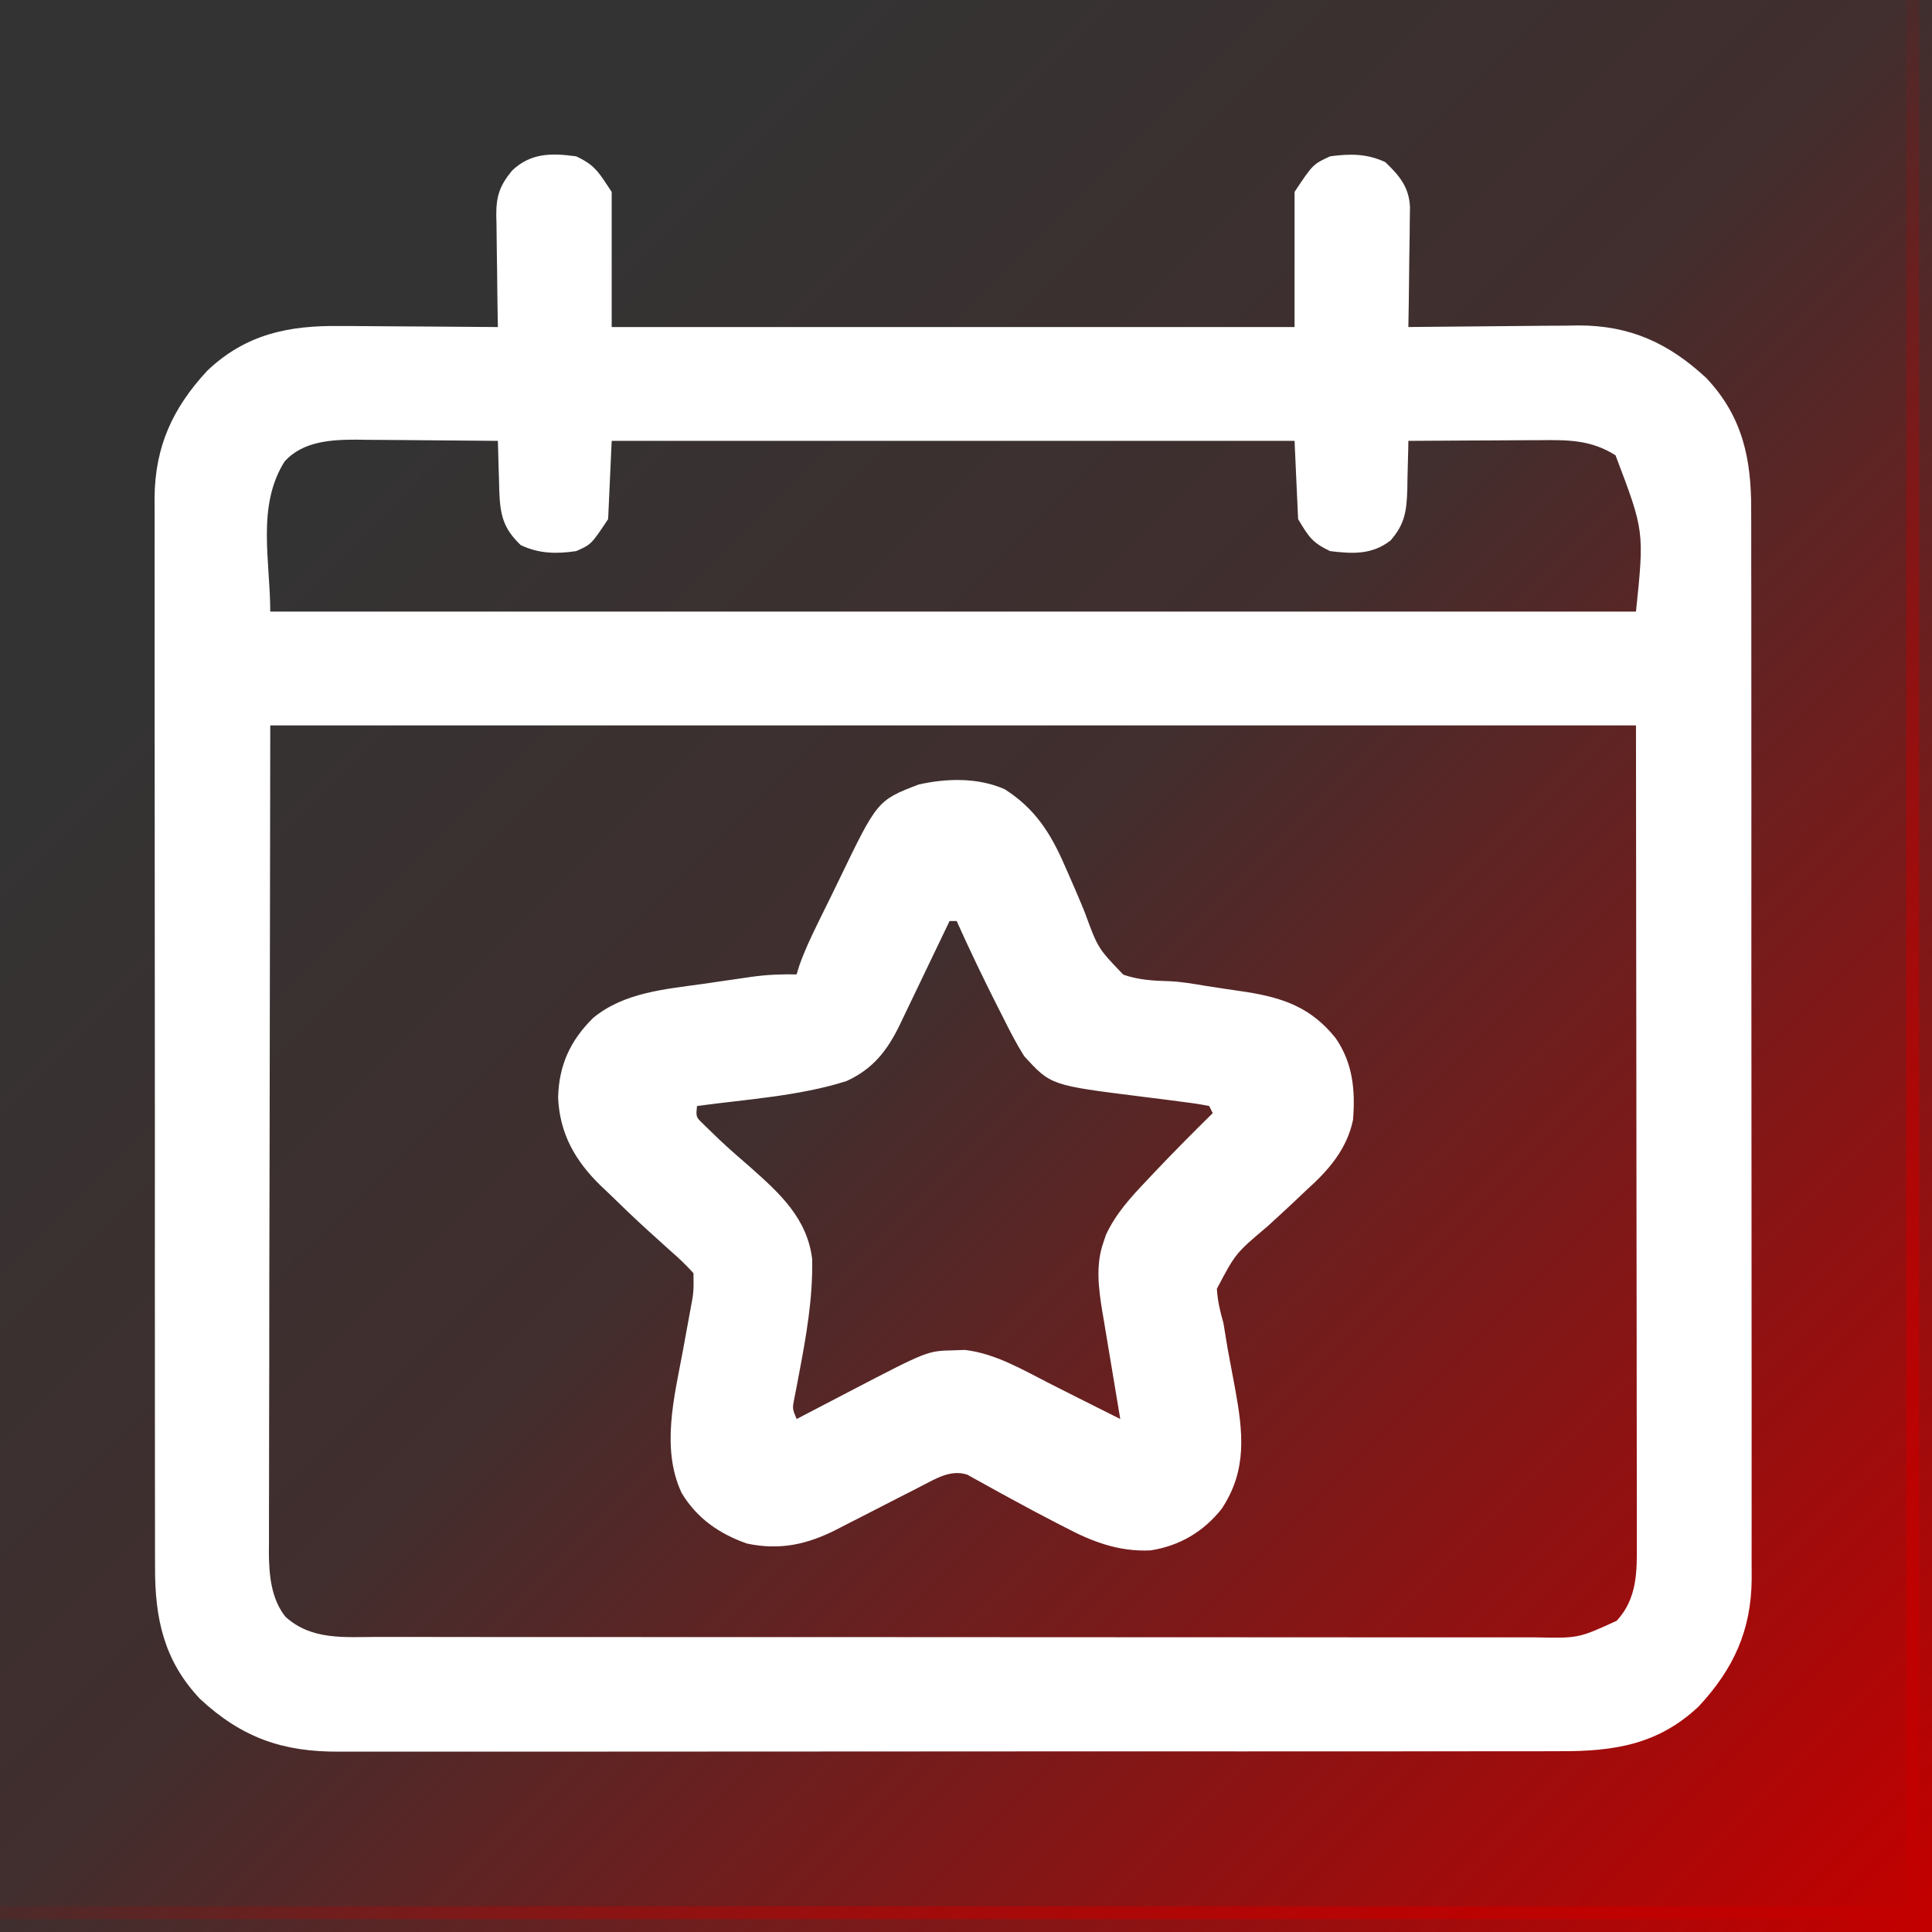 <svg xmlns="http://www.w3.org/2000/svg" width="150" height="150" viewBox="0 0 150 150" fill="none"><rect x="0" y="0" width="150" height="150" fill="#333333" stroke="none"/><rect width="149" height="149" fill="url(#paint0_linear_332_115)"></rect><path d="M149 0V149H0" stroke="url(#paint1_linear_332_115)" stroke-width="2"></path><path d="M44.73 12.136C46.236 12.835 46.518 13.438 47.491 14.898C47.491 18.36 47.491 21.823 47.491 25.392C64.987 25.392 82.483 25.392 100.509 25.392C100.509 21.928 100.509 18.465 100.509 14.898C101.937 12.755 101.937 12.755 103.27 12.136C104.816 11.928 106.124 11.922 107.55 12.585C108.633 13.613 109.395 14.523 109.47 16.049C109.47 16.484 109.464 16.92 109.453 17.355C109.451 17.585 109.45 17.816 109.448 18.054C109.442 18.785 109.428 19.517 109.414 20.248C109.408 20.746 109.403 21.244 109.399 21.742C109.387 22.959 109.368 24.175 109.345 25.392C109.538 25.389 109.731 25.387 109.931 25.384C111.766 25.362 113.602 25.345 115.438 25.334C116.381 25.328 117.325 25.321 118.268 25.308C119.356 25.294 120.445 25.288 121.534 25.284C122.033 25.275 122.033 25.275 122.543 25.266C126.559 25.265 129.549 26.633 132.471 29.344C135.284 32.316 135.98 35.617 135.961 39.592C135.962 39.961 135.963 40.33 135.965 40.699C135.969 41.707 135.968 42.714 135.966 43.722C135.965 44.811 135.968 45.9 135.971 46.99C135.976 49.121 135.976 51.252 135.974 53.383C135.973 55.117 135.974 56.849 135.975 58.583C135.975 58.83 135.976 59.077 135.976 59.331C135.976 59.833 135.977 60.335 135.977 60.837C135.981 65.539 135.979 70.241 135.976 74.943C135.973 79.241 135.977 83.539 135.984 87.837C135.99 92.254 135.993 96.672 135.991 101.09C135.99 103.568 135.991 106.046 135.996 108.524C136 110.634 136 112.744 135.995 114.854C135.993 115.929 135.992 117.004 135.996 118.08C136 119.066 135.999 120.052 135.994 121.039C135.992 121.561 135.996 122.082 136 122.604C135.966 126.587 134.59 129.573 131.901 132.472C128.763 135.443 125.327 135.98 121.151 135.962C120.727 135.963 120.304 135.965 119.88 135.966C118.721 135.97 117.563 135.969 116.404 135.967C115.153 135.966 113.901 135.969 112.649 135.972C110.199 135.977 107.749 135.977 105.299 135.976C103.307 135.975 101.315 135.975 99.323 135.976C98.897 135.977 98.897 135.977 98.463 135.977C97.887 135.978 97.31 135.978 96.734 135.978C91.33 135.982 85.927 135.981 80.523 135.977C75.583 135.975 70.643 135.978 65.703 135.985C60.627 135.992 55.55 135.994 50.474 135.992C47.626 135.992 44.777 135.992 41.929 135.997C39.504 136.001 37.079 136.001 34.654 135.996C33.418 135.994 32.182 135.993 30.945 135.998C29.812 136.002 28.679 136 27.545 135.995C27.137 135.994 26.728 135.995 26.32 135.997C21.929 136.026 18.754 134.895 15.529 131.902C12.716 128.93 12.02 125.63 12.039 121.654C12.038 121.285 12.037 120.916 12.035 120.547C12.031 119.539 12.032 118.532 12.034 117.524C12.035 116.435 12.032 115.346 12.029 114.257C12.024 112.125 12.024 109.994 12.026 107.863C12.027 106.13 12.026 104.397 12.025 102.664C12.025 102.417 12.024 102.17 12.024 101.915C12.024 101.413 12.023 100.912 12.023 100.41C12.019 95.708 12.021 91.005 12.024 86.303C12.027 82.005 12.023 77.707 12.016 73.41C12.01 68.992 12.007 64.575 12.009 60.157C12.01 57.678 12.009 55.2 12.004 52.722C12 50.612 12 48.502 12.005 46.393C12.007 45.317 12.008 44.242 12.004 43.167C12 42.18 12.001 41.194 12.006 40.208C12.008 39.686 12.004 39.164 12 38.642C12.034 34.659 13.41 31.673 16.099 28.774C19.097 25.937 22.404 25.26 26.413 25.311C26.764 25.312 27.116 25.313 27.478 25.314C28.403 25.318 29.328 25.325 30.253 25.335C31.201 25.343 32.149 25.347 33.097 25.351C34.95 25.36 36.802 25.374 38.655 25.392C38.646 24.928 38.646 24.928 38.638 24.454C38.617 23.303 38.605 22.151 38.594 20.999C38.589 20.501 38.581 20.004 38.572 19.506C38.558 18.789 38.552 18.072 38.547 17.355C38.541 17.134 38.536 16.913 38.53 16.685C38.529 15.218 38.798 14.41 39.76 13.241C41.215 11.858 42.827 11.88 44.73 12.136ZM22.104 35.816C19.906 39.281 20.983 43.553 20.983 47.484C55.974 47.484 90.966 47.484 127.017 47.484C127.665 41.236 127.665 41.236 125.43 35.35C123.516 34.136 121.717 34.152 119.511 34.175C119.074 34.176 119.074 34.176 118.628 34.177C117.702 34.18 116.777 34.187 115.851 34.194C115.222 34.197 114.592 34.199 113.962 34.202C112.423 34.208 110.884 34.217 109.345 34.229C109.341 34.492 109.341 34.492 109.337 34.76C109.322 35.561 109.299 36.362 109.276 37.163C109.272 37.439 109.268 37.715 109.264 37.999C109.209 39.671 109.078 40.686 107.964 41.961C106.522 43.081 105.022 43.003 103.27 42.789C101.872 42.127 101.607 41.675 100.785 40.304C100.694 38.299 100.603 36.294 100.509 34.229C83.013 34.229 65.517 34.229 47.491 34.229C47.4 36.233 47.309 38.238 47.215 40.304C45.902 42.274 45.902 42.274 44.73 42.789C43.198 43.018 41.839 42.989 40.433 42.324C39.023 40.986 38.829 39.912 38.76 38.023C38.754 37.745 38.748 37.467 38.741 37.18C38.732 36.897 38.722 36.613 38.713 36.321C38.69 35.623 38.671 34.926 38.655 34.229C36.813 34.208 34.971 34.193 33.129 34.183C32.503 34.179 31.877 34.173 31.251 34.166C30.348 34.156 29.446 34.151 28.543 34.148C28.266 34.143 27.989 34.139 27.703 34.135C25.705 34.134 23.535 34.253 22.104 35.816ZM20.983 56.321C20.966 67.206 20.948 78.091 20.931 89.305C20.923 92.742 20.916 96.18 20.908 99.722C20.905 102.802 20.905 102.802 20.904 105.882C20.903 107.254 20.9 108.626 20.895 109.999C20.89 111.75 20.888 113.501 20.889 115.252C20.889 115.894 20.887 116.536 20.884 117.179C20.88 118.047 20.881 118.916 20.883 119.784C20.881 120.035 20.878 120.285 20.876 120.544C20.888 122.264 21.049 124.132 22.163 125.525C24.182 127.365 26.758 127.097 29.306 127.09C29.707 127.091 30.108 127.092 30.509 127.093C31.608 127.096 32.707 127.095 33.806 127.094C34.992 127.093 36.179 127.096 37.365 127.098C39.688 127.101 42.011 127.102 44.334 127.101C46.222 127.101 48.111 127.101 49.999 127.102C50.268 127.103 50.537 127.103 50.814 127.103C51.36 127.103 51.906 127.104 52.452 127.104C57.572 127.107 62.693 127.106 67.813 127.105C72.497 127.103 77.181 127.106 81.864 127.112C86.674 127.117 91.484 127.119 96.294 127.118C98.995 127.118 101.695 127.118 104.395 127.122C106.693 127.126 108.992 127.126 111.291 127.123C112.463 127.121 113.636 127.121 114.808 127.124C115.882 127.127 116.956 127.126 118.031 127.122C118.418 127.122 118.806 127.122 119.194 127.124C122.546 127.198 122.546 127.198 125.52 125.837C127.107 124.117 127.098 122.048 127.084 119.851C127.084 119.579 127.085 119.307 127.085 119.027C127.086 118.117 127.083 117.206 127.08 116.296C127.08 115.632 127.08 114.968 127.08 114.304C127.08 112.527 127.077 110.75 127.073 108.973C127.07 107.305 127.07 105.638 127.07 103.97C127.067 99.093 127.059 94.216 127.052 89.339C127.04 78.443 127.029 67.547 127.017 56.321C92.026 56.321 57.035 56.321 20.983 56.321Z" fill="white"></path><path d="M78.003 61.275C80.348 62.769 81.564 64.671 82.653 67.176C82.757 67.41 82.86 67.645 82.967 67.887C83.398 68.87 83.826 69.853 84.227 70.849C85.241 73.619 85.241 73.619 87.214 75.673C88.385 76.081 89.564 76.15 90.795 76.181C91.739 76.219 92.646 76.383 93.579 76.539C94.634 76.701 95.689 76.862 96.746 77.014C99.666 77.472 101.824 78.251 103.7 80.602C105.027 82.516 105.241 84.644 105.046 86.959C104.569 89.231 103.143 90.863 101.468 92.365C101.068 92.742 100.669 93.12 100.27 93.498C99.646 94.08 99.02 94.659 98.388 95.231C95.928 97.309 95.928 97.309 94.477 100.063C94.537 101.005 94.725 101.81 94.986 102.716C95.1 103.38 95.21 104.046 95.314 104.712C95.502 105.737 95.694 106.762 95.889 107.786C96.512 111.211 96.851 114.121 94.855 117.139C93.441 118.924 91.583 120.022 89.325 120.373C86.892 120.486 84.833 119.715 82.715 118.595C82.481 118.475 82.246 118.355 82.004 118.232C80.767 117.596 79.543 116.939 78.323 116.27C78.086 116.142 77.85 116.014 77.607 115.882C77.155 115.636 76.706 115.386 76.258 115.132C75.952 114.965 75.952 114.965 75.64 114.795C75.463 114.695 75.285 114.596 75.102 114.493C73.813 114.075 72.688 114.789 71.556 115.366C71.251 115.524 71.251 115.524 70.939 115.686C70.501 115.909 70.062 116.132 69.624 116.355C68.938 116.706 68.253 117.059 67.568 117.411C66.904 117.753 66.238 118.092 65.572 118.43C65.269 118.588 65.269 118.588 64.961 118.748C62.659 119.916 60.546 120.384 57.984 119.838C55.84 119.085 54.109 117.88 52.926 115.922C51.312 112.49 52.346 108.467 53.013 104.908C53.133 104.259 53.251 103.61 53.368 102.96C53.44 102.56 53.514 102.161 53.589 101.761C53.861 100.313 53.861 100.313 53.842 98.85C53.266 98.216 52.709 97.68 52.064 97.124C51.685 96.782 51.306 96.44 50.928 96.097C50.728 95.917 50.529 95.737 50.323 95.551C49.254 94.578 48.214 93.578 47.18 92.567C46.984 92.382 46.788 92.196 46.586 92.005C44.628 90.079 43.456 87.994 43.331 85.224C43.391 82.716 44.264 80.793 46.06 79.023C48.481 77.039 51.644 76.805 54.642 76.381C55.276 76.291 55.91 76.197 56.544 76.103C56.953 76.043 57.362 75.984 57.771 75.925C57.958 75.898 58.145 75.87 58.337 75.842C59.516 75.677 60.66 75.628 61.85 75.652C61.953 75.312 61.953 75.312 62.059 74.965C62.455 73.846 62.944 72.802 63.465 71.737C63.57 71.523 63.674 71.31 63.782 71.091C64.002 70.642 64.224 70.193 64.446 69.744C64.67 69.29 64.892 68.834 65.112 68.377C68.116 62.148 68.116 62.148 71.308 60.914C73.478 60.417 75.945 60.359 78.003 61.275ZM73.723 71.51C73.587 71.796 73.451 72.081 73.31 72.375C72.801 73.439 72.29 74.502 71.778 75.564C71.558 76.023 71.338 76.482 71.118 76.942C70.802 77.604 70.483 78.265 70.164 78.926C70.067 79.131 69.97 79.335 69.87 79.546C68.89 81.564 67.785 82.994 65.716 83.937C62.022 85.108 57.942 85.35 54.118 85.87C54.029 86.714 54.029 86.714 54.584 87.255C54.9 87.561 54.9 87.561 55.222 87.872C55.564 88.204 55.564 88.204 55.913 88.541C56.676 89.252 57.458 89.935 58.247 90.616C60.535 92.646 62.672 94.583 63.057 97.763C63.114 100.789 62.604 103.685 62.041 106.647C61.977 106.983 61.914 107.32 61.849 107.666C61.789 107.969 61.73 108.272 61.669 108.585C61.515 109.367 61.515 109.367 61.85 110.172C62.044 110.071 62.239 109.969 62.44 109.865C63.336 109.397 64.232 108.93 65.129 108.463C65.435 108.304 65.741 108.144 66.056 107.98C72.001 104.885 72.001 104.885 74.017 104.839C74.457 104.823 74.457 104.823 74.907 104.808C77.248 105.076 79.379 106.334 81.455 107.393C81.683 107.509 81.911 107.624 82.145 107.742C82.602 107.973 83.059 108.205 83.515 108.436C84.667 109.02 85.822 109.596 86.978 110.172C86.927 109.874 86.877 109.576 86.826 109.269C86.638 108.156 86.454 107.042 86.27 105.928C86.19 105.447 86.11 104.967 86.029 104.487C85.912 103.793 85.797 103.099 85.683 102.405C85.647 102.193 85.611 101.981 85.573 101.763C85.287 99.997 85.06 98.19 85.666 96.468C85.73 96.276 85.794 96.085 85.86 95.888C86.629 94.217 87.815 92.935 89.066 91.618C89.319 91.349 89.319 91.349 89.577 91.075C91.073 89.493 92.604 87.948 94.157 86.423C94.066 86.24 93.975 86.058 93.881 85.87C93.198 85.735 92.536 85.635 91.847 85.553C91.421 85.497 90.995 85.441 90.57 85.385C89.9 85.3 89.23 85.216 88.559 85.132C81.587 84.259 81.587 84.259 79.522 82.004C78.908 81.035 78.392 80.028 77.883 79.001C77.739 78.719 77.596 78.438 77.449 78.148C76.341 75.959 75.28 73.749 74.276 71.51C74.093 71.51 73.911 71.51 73.723 71.51Z" fill="white"></path><defs><linearGradient id="paint0_linear_332_115" x1="0" y1="0" x2="149" y2="149" gradientUnits="userSpaceOnUse"><stop offset="0.205" stop-color="#C20000" stop-opacity="0"></stop><stop offset="0.496" stop-color="#C20000" stop-opacity="0.1"></stop><stop offset="1" stop-color="#C20000"></stop></linearGradient><linearGradient id="paint1_linear_332_115" x1="0" y1="0" x2="149" y2="149" gradientUnits="userSpaceOnUse"><stop offset="0.457" stop-color="#C20000" stop-opacity="0"></stop><stop offset="1" stop-color="#C20000"></stop></linearGradient></defs></svg>